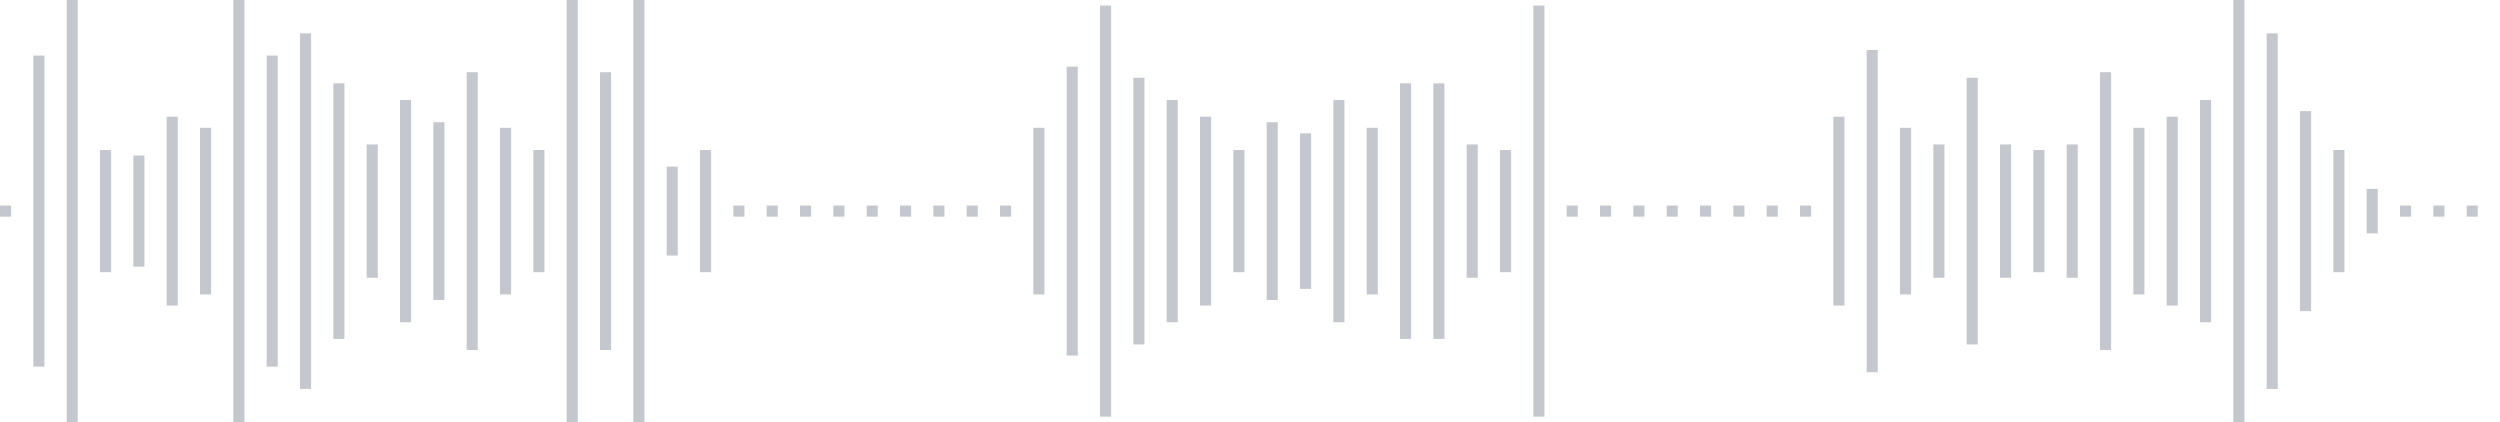 <svg xmlns="http://www.w3.org/2000/svg" xmlns:xlink="http://www.w3/org/1999/xlink" viewBox="0 0 225 38" preserveAspectRatio="none" width="100%" height="100%" fill="#C4C8CE"><g id="waveform-b3ef2082-e33f-476c-9dc7-79d2d97fe189"><rect x="0" y="18.5" width="1" height="1"/><rect x="3" y="5.0" width="1" height="28"/><rect x="6" y="-0.5" width="1" height="39"/><rect x="9" y="13.5" width="1" height="11"/><rect x="12" y="14.0" width="1" height="10"/><rect x="15" y="10.5" width="1" height="17"/><rect x="18" y="11.5" width="1" height="15"/><rect x="21" y="-0.5" width="1" height="39"/><rect x="24" y="5.0" width="1" height="28"/><rect x="27" y="3.0" width="1" height="32"/><rect x="30" y="7.5" width="1" height="23"/><rect x="33" y="13.0" width="1" height="12"/><rect x="36" y="9.0" width="1" height="20"/><rect x="39" y="11.0" width="1" height="16"/><rect x="42" y="6.5" width="1" height="25"/><rect x="45" y="11.5" width="1" height="15"/><rect x="48" y="13.5" width="1" height="11"/><rect x="51" y="-0.5" width="1" height="39"/><rect x="54" y="6.5" width="1" height="25"/><rect x="57" y="0.0" width="1" height="38"/><rect x="60" y="15.0" width="1" height="8"/><rect x="63" y="13.5" width="1" height="11"/><rect x="66" y="18.5" width="1" height="1"/><rect x="69" y="18.5" width="1" height="1"/><rect x="72" y="18.5" width="1" height="1"/><rect x="75" y="18.5" width="1" height="1"/><rect x="78" y="18.5" width="1" height="1"/><rect x="81" y="18.5" width="1" height="1"/><rect x="84" y="18.5" width="1" height="1"/><rect x="87" y="18.5" width="1" height="1"/><rect x="90" y="18.5" width="1" height="1"/><rect x="93" y="11.5" width="1" height="15"/><rect x="96" y="6.0" width="1" height="26"/><rect x="99" y="0.5" width="1" height="37"/><rect x="102" y="7.0" width="1" height="24"/><rect x="105" y="9.0" width="1" height="20"/><rect x="108" y="10.5" width="1" height="17"/><rect x="111" y="13.5" width="1" height="11"/><rect x="114" y="11.0" width="1" height="16"/><rect x="117" y="12.0" width="1" height="14"/><rect x="120" y="9.0" width="1" height="20"/><rect x="123" y="11.5" width="1" height="15"/><rect x="126" y="7.5" width="1" height="23"/><rect x="129" y="7.5" width="1" height="23"/><rect x="132" y="13.0" width="1" height="12"/><rect x="135" y="13.5" width="1" height="11"/><rect x="138" y="0.5" width="1" height="37"/><rect x="141" y="18.5" width="1" height="1"/><rect x="144" y="18.5" width="1" height="1"/><rect x="147" y="18.5" width="1" height="1"/><rect x="150" y="18.5" width="1" height="1"/><rect x="153" y="18.5" width="1" height="1"/><rect x="156" y="18.5" width="1" height="1"/><rect x="159" y="18.5" width="1" height="1"/><rect x="162" y="18.5" width="1" height="1"/><rect x="165" y="10.5" width="1" height="17"/><rect x="168" y="4.5" width="1" height="29"/><rect x="171" y="11.5" width="1" height="15"/><rect x="174" y="13.0" width="1" height="12"/><rect x="177" y="7.0" width="1" height="24"/><rect x="180" y="13.0" width="1" height="12"/><rect x="183" y="13.5" width="1" height="11"/><rect x="186" y="13.0" width="1" height="12"/><rect x="189" y="6.5" width="1" height="25"/><rect x="192" y="11.5" width="1" height="15"/><rect x="195" y="10.5" width="1" height="17"/><rect x="198" y="9.0" width="1" height="20"/><rect x="201" y="-0.5" width="1" height="39"/><rect x="204" y="3.0" width="1" height="32"/><rect x="207" y="10.0" width="1" height="18"/><rect x="210" y="13.5" width="1" height="11"/><rect x="213" y="17.0" width="1" height="4"/><rect x="216" y="18.5" width="1" height="1"/><rect x="219" y="18.5" width="1" height="1"/><rect x="222" y="18.5" width="1" height="1"/></g></svg>
